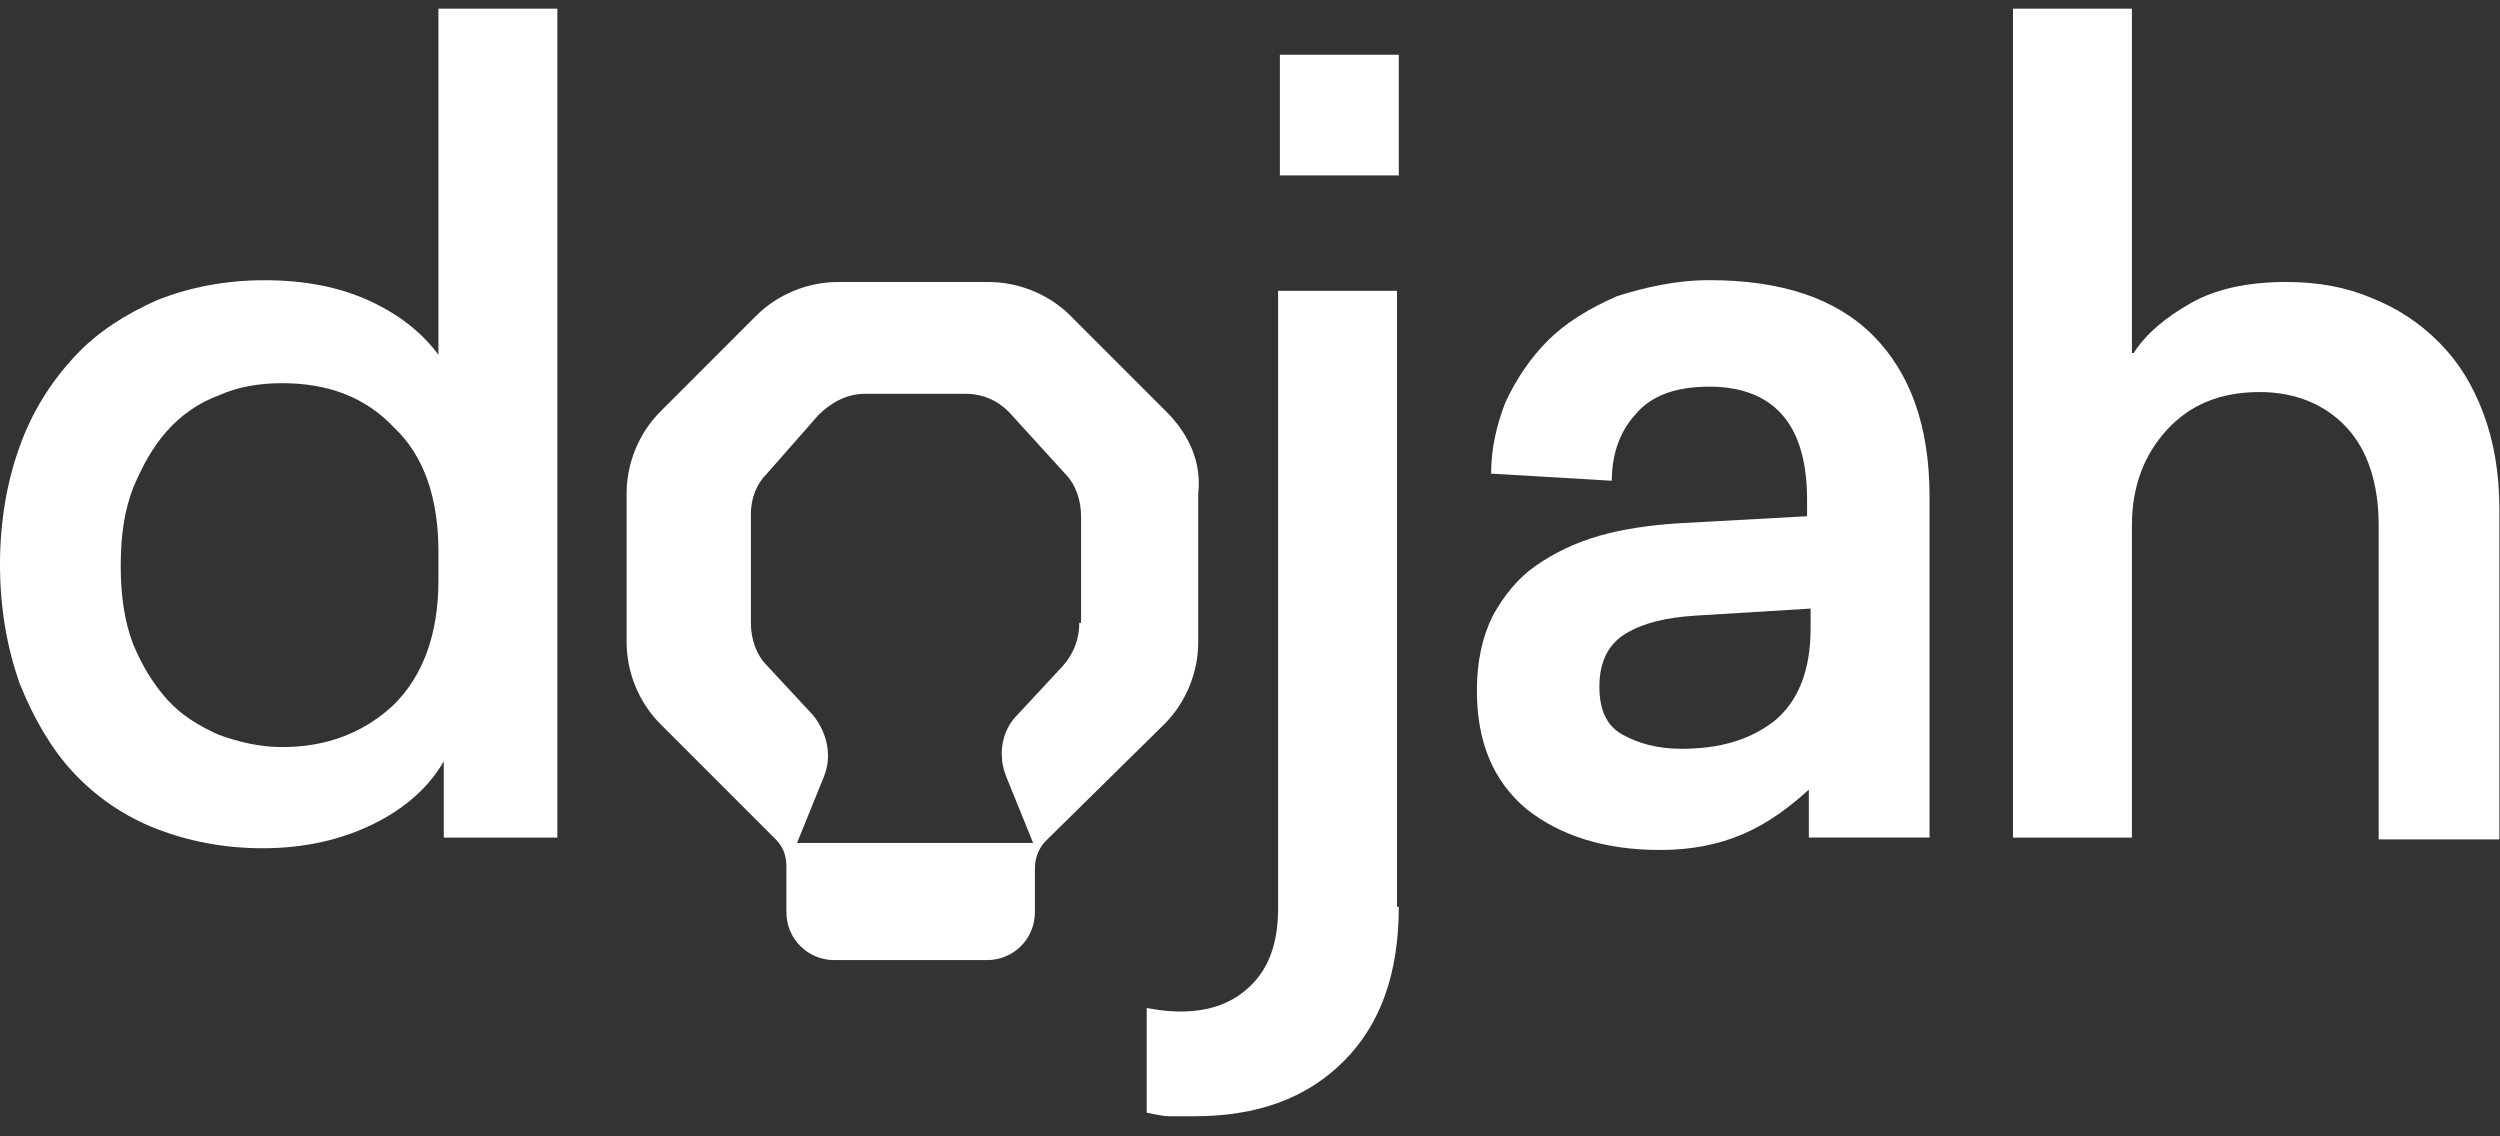 <svg width="77" height="35" viewBox="0 0 77 35" fill="none" xmlns="http://www.w3.org/2000/svg">
<rect x="0" y="0" width="77" height="35" fill="#333333" stroke="none"/>
<g clip-path="url(#clip0_9329_3186)">
<path d="M13.668 25.798V23.447C13.231 24.213 12.52 24.869 11.536 25.361C10.552 25.853 9.404 26.126 8.092 26.126C6.889 26.126 5.795 25.907 4.811 25.525C3.827 25.142 2.952 24.541 2.242 23.775C1.586 23.064 1.039 22.135 0.601 21.041C0.219 19.948 0 18.745 0 17.378C0 16.066 0.219 14.809 0.601 13.77C0.984 12.677 1.586 11.747 2.296 10.982C3.007 10.216 3.882 9.669 4.866 9.232C5.85 8.849 6.944 8.631 8.146 8.631C9.404 8.631 10.497 8.849 11.427 9.287C12.356 9.724 13.012 10.271 13.504 10.927V0.266H17.167V25.798H13.668ZM8.693 11.802C7.982 11.802 7.326 11.911 6.725 12.184C6.123 12.403 5.577 12.786 5.139 13.278C4.702 13.77 4.374 14.371 4.101 15.027C3.827 15.738 3.718 16.504 3.718 17.433C3.718 18.308 3.827 19.128 4.101 19.839C4.374 20.495 4.702 21.041 5.139 21.534C5.577 22.026 6.123 22.354 6.725 22.627C7.326 22.846 7.982 23.01 8.693 23.01C10.06 23.01 11.208 22.572 12.137 21.698C13.012 20.823 13.504 19.565 13.504 17.87V16.996C13.504 15.355 13.067 14.043 12.137 13.169C11.263 12.239 10.115 11.802 8.693 11.802Z" fill="white"/>
<path d="M43.083 27.929C43.083 29.952 42.536 31.537 41.388 32.685C40.24 33.834 38.709 34.38 36.795 34.38C36.468 34.38 36.249 34.38 36.03 34.38C35.811 34.38 35.593 34.326 35.319 34.271V31.045C35.593 31.1 35.975 31.155 36.358 31.155C37.288 31.155 37.998 30.881 38.545 30.334C39.092 29.788 39.365 29.022 39.365 27.983V8.957H43.028V27.929H43.083ZM43.083 5.403H39.42V1.686H43.083V5.403Z" fill="white"/>
<path d="M52.651 8.629C54.837 8.629 56.532 9.176 57.681 10.324C58.829 11.472 59.43 13.112 59.43 15.299V25.796H55.712V24.32C55.111 24.867 54.455 25.359 53.689 25.687C52.924 26.015 52.104 26.179 51.12 26.179C49.425 26.179 48.058 25.742 47.019 24.922C45.98 24.047 45.488 22.844 45.488 21.258C45.488 20.384 45.652 19.618 45.98 18.962C46.308 18.361 46.746 17.814 47.292 17.431C47.839 17.049 48.495 16.721 49.261 16.502C50.026 16.283 50.846 16.174 51.666 16.119L55.658 15.9V15.408C55.658 14.315 55.439 13.44 54.947 12.839C54.455 12.237 53.689 11.909 52.651 11.909C51.612 11.909 50.846 12.183 50.354 12.784C49.862 13.331 49.644 14.042 49.644 14.807L45.926 14.588C45.926 13.823 46.09 13.112 46.363 12.401C46.691 11.691 47.129 11.034 47.675 10.488C48.222 9.941 48.933 9.504 49.807 9.121C50.682 8.848 51.612 8.629 52.651 8.629ZM52.213 18.962C51.338 19.017 50.628 19.181 50.081 19.509C49.534 19.837 49.261 20.384 49.261 21.149C49.261 21.86 49.479 22.352 49.971 22.625C50.464 22.899 51.065 23.063 51.776 23.063C52.979 23.063 53.908 22.789 54.673 22.188C55.384 21.587 55.767 20.657 55.767 19.345V18.744L52.213 18.962Z" fill="white"/>
<path d="M65.718 10.872C66.1 10.271 66.702 9.779 67.467 9.341C68.233 8.904 69.217 8.685 70.42 8.685C71.404 8.685 72.279 8.849 73.044 9.177C73.864 9.505 74.52 9.943 75.122 10.544C75.723 11.146 76.16 11.856 76.488 12.731C76.816 13.606 76.981 14.59 76.981 15.684V25.853H73.263V16.176C73.263 14.918 72.935 13.879 72.279 13.169C71.622 12.458 70.693 12.075 69.6 12.075C68.397 12.075 67.467 12.458 66.757 13.223C66.046 13.989 65.663 14.973 65.663 16.176V25.798H62V0.266H65.663V10.872H65.718Z" fill="white"/>
<path d="M35.921 12.677L32.969 9.724C32.312 9.068 31.383 8.686 30.454 8.686H25.806C24.877 8.686 23.948 9.068 23.291 9.724L20.339 12.677C19.683 13.333 19.3 14.262 19.3 15.192V19.784C19.3 20.714 19.683 21.643 20.339 22.299L23.893 25.853C24.111 26.072 24.221 26.345 24.221 26.673V28.095C24.221 28.915 24.877 29.571 25.697 29.571H30.399C31.219 29.571 31.875 28.915 31.875 28.095V26.728C31.875 26.454 31.985 26.126 32.203 25.908L35.866 22.299C36.522 21.643 36.905 20.714 36.905 19.784V15.192C37.014 14.262 36.632 13.387 35.921 12.677ZM33.242 19.183C33.242 19.675 33.078 20.112 32.75 20.495L31.328 22.026C30.836 22.518 30.727 23.283 31 23.939L31.82 25.962H24.549L25.369 23.939C25.642 23.283 25.478 22.573 25.041 22.026L23.619 20.495C23.291 20.167 23.127 19.675 23.127 19.183V15.848C23.127 15.356 23.291 14.918 23.619 14.59L25.205 12.786C25.588 12.403 26.08 12.13 26.627 12.13H29.743C30.29 12.13 30.782 12.349 31.164 12.786L32.805 14.59C33.133 14.918 33.297 15.41 33.297 15.902V19.183H33.242Z" fill="white"/>
</g>
<defs>
<clipPath id="clip0_9329_3186">
<rect width="76.981" height="34.469" fill="white" transform="translate(0 0.266)"/>
</clipPath>
</defs>
</svg>
